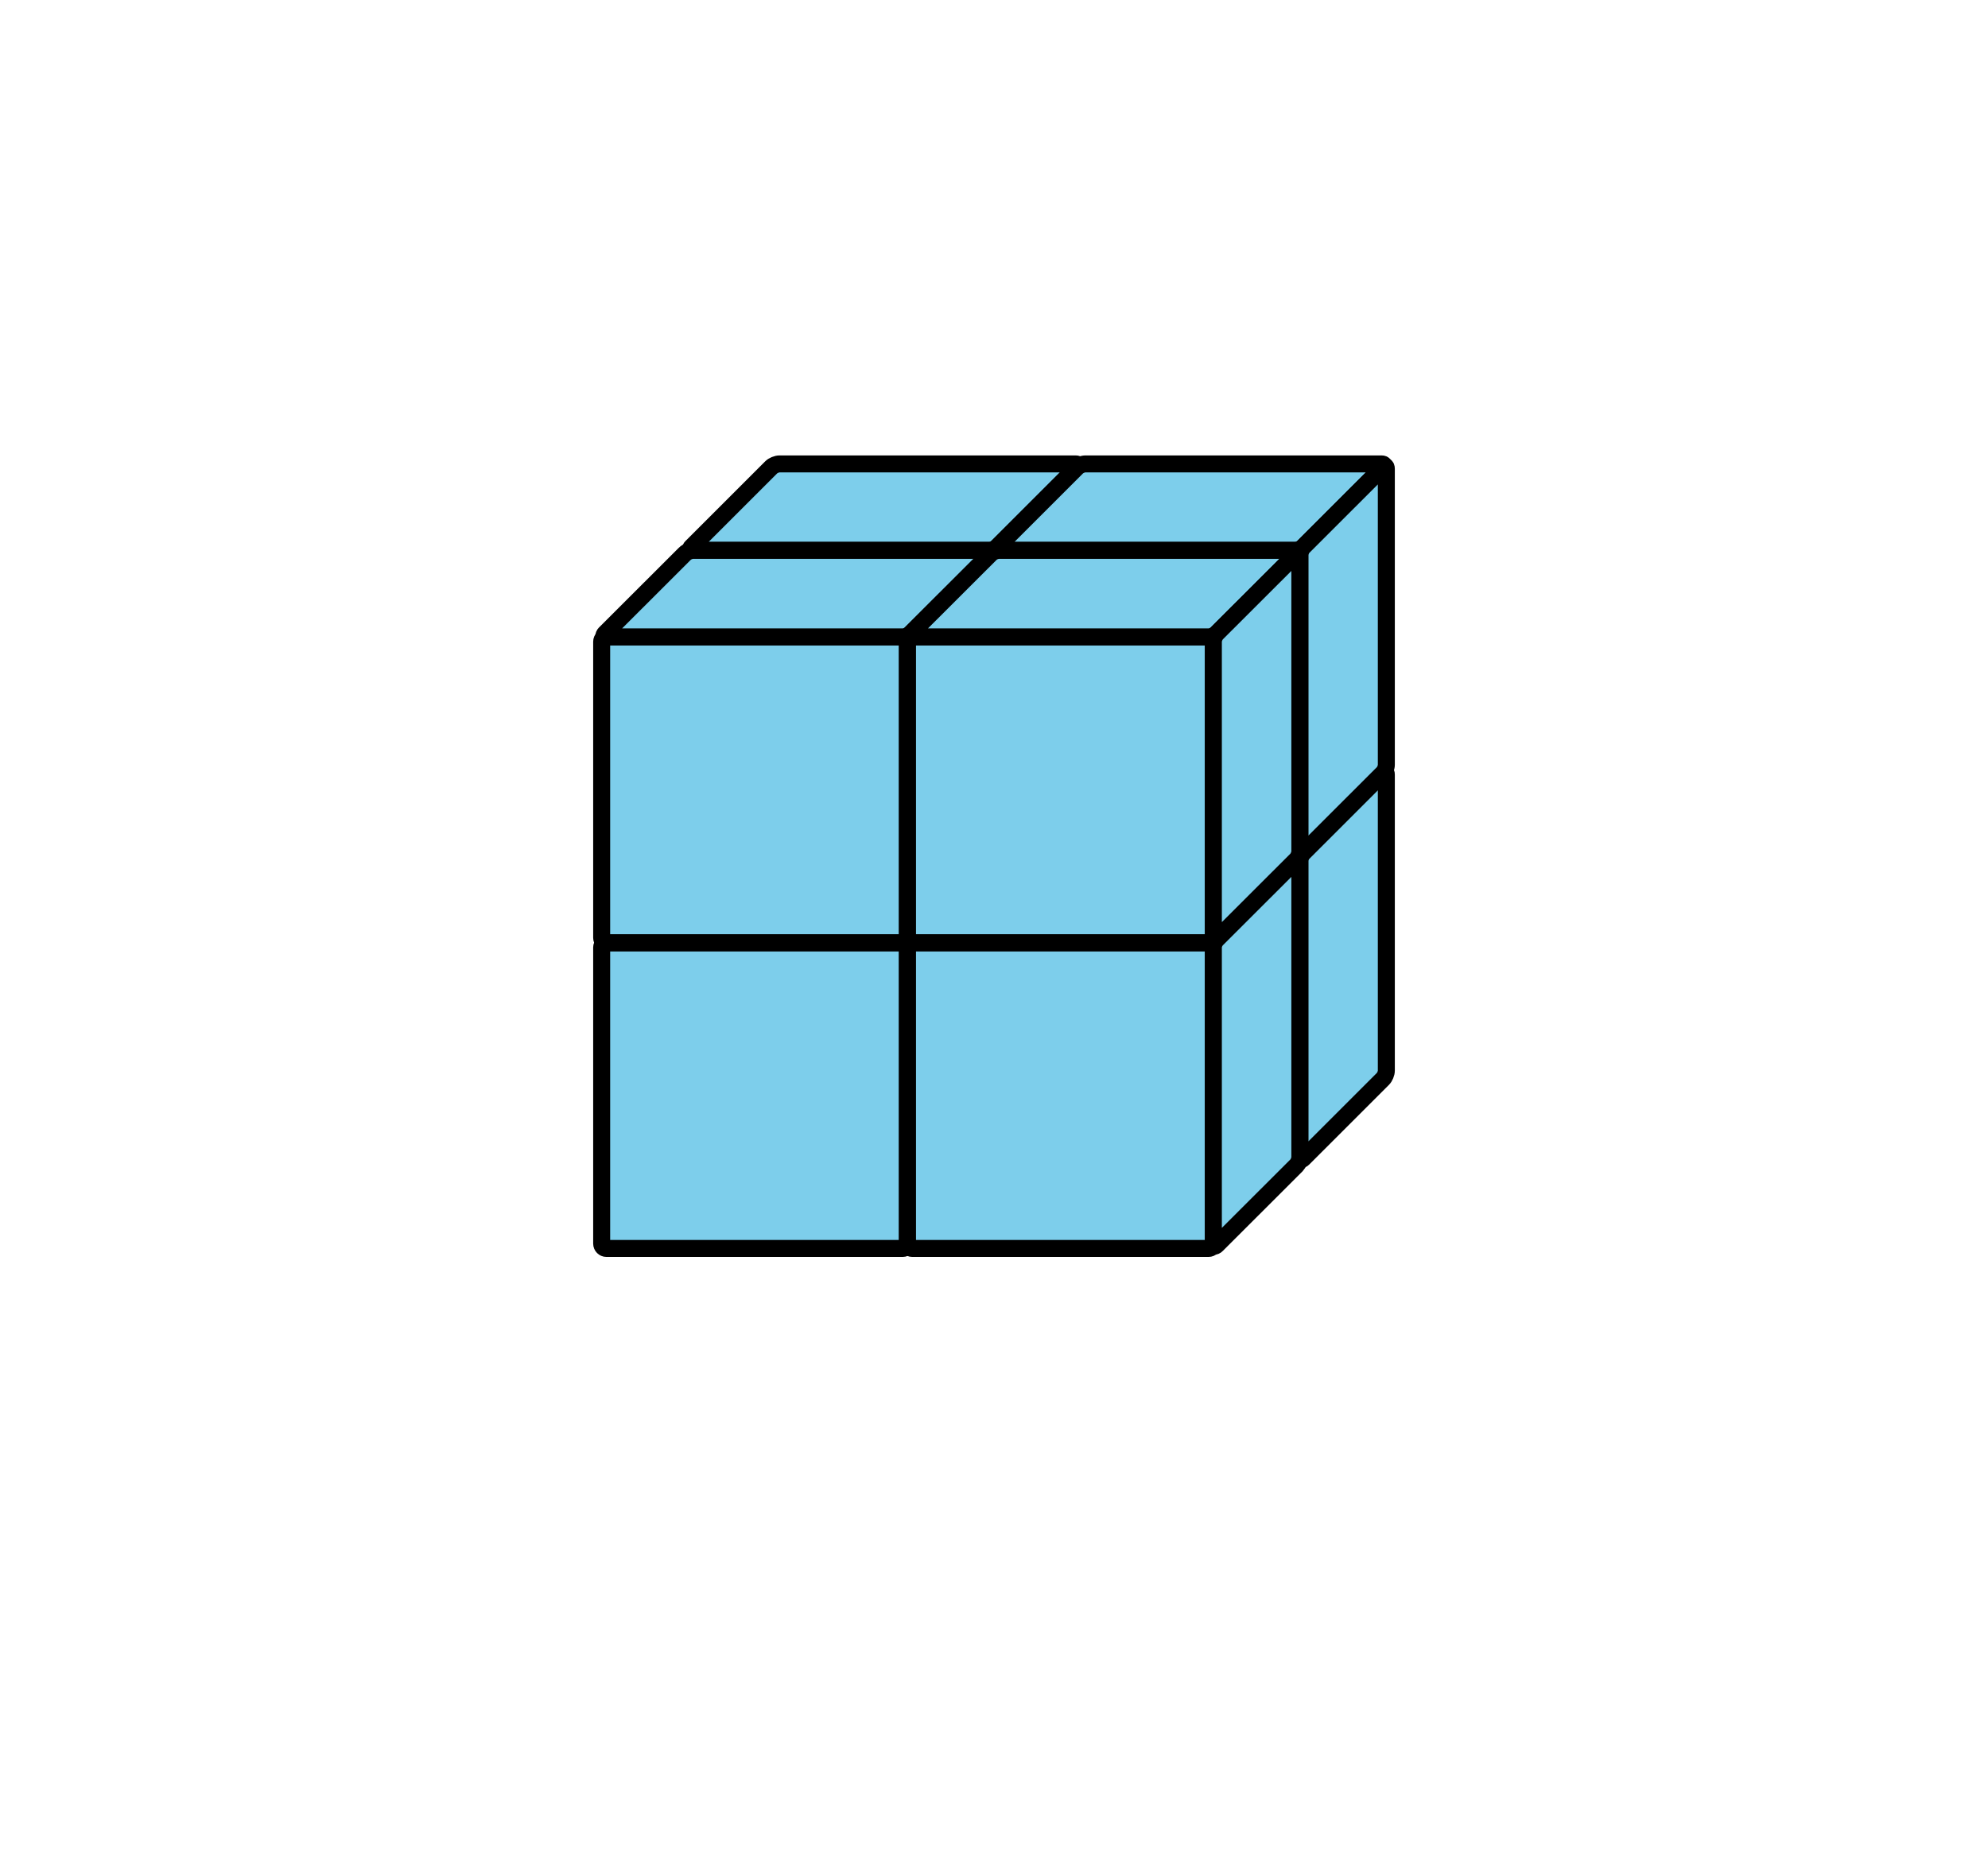 <?xml version='1.0' encoding='UTF-8'?>
<!-- This file was generated by dvisvgm 2.1.3 -->
<svg height='108.9pt' version='1.1' viewBox='-72 -72 117 108.9' width='117pt' xmlns='http://www.w3.org/2000/svg' xmlns:xlink='http://www.w3.org/1999/xlink'>
<defs>
<clipPath id='clip1'>
<path d='M-72 36.902V-72H45V36.902ZM45 -72'/>
</clipPath>
</defs>
<g id='page1'>
<path clip-path='url(#clip1)' d='M-31.215 -21.602H-13.785C-13.625 -21.602 -13.5 -21.727 -13.5 -21.883V-39.316C-13.5 -39.473 -13.625 -39.602 -13.785 -39.602H-31.215C-31.375 -39.602 -31.5 -39.473 -31.5 -39.316V-21.883C-31.5 -21.727 -31.375 -21.602 -31.215 -21.602Z' fill='#7dceeb'/>
<path clip-path='url(#clip1)' d='M-31.215 -21.602H-13.785C-13.625 -21.602 -13.5 -21.727 -13.5 -21.883V-39.316C-13.5 -39.473 -13.625 -39.602 -13.785 -39.602H-31.215C-31.375 -39.602 -31.5 -39.473 -31.5 -39.316V-21.883C-31.5 -21.727 -31.375 -21.602 -31.215 -21.602Z' fill='none' stroke='#000000' stroke-linejoin='bevel' stroke-miterlimit='10.037' stroke-width='1'/>
<path clip-path='url(#clip1)' d='M-26.125 -44.691H-8.691C-8.535 -44.691 -8.5 -44.602 -8.609 -44.492L-13.301 -39.801C-13.41 -39.691 -13.625 -39.602 -13.785 -39.602H-31.215C-31.375 -39.602 -31.41 -39.691 -31.301 -39.801L-26.609 -44.492C-26.5 -44.602 -26.281 -44.691 -26.125 -44.691Z' fill='#7dceeb'/>
<path clip-path='url(#clip1)' d='M-26.125 -44.691H-8.691C-8.535 -44.691 -8.5 -44.602 -8.609 -44.492L-13.301 -39.801C-13.41 -39.691 -13.625 -39.602 -13.785 -39.602H-31.215C-31.375 -39.602 -31.41 -39.691 -31.301 -39.801L-26.609 -44.492C-26.5 -44.602 -26.281 -44.691 -26.125 -44.691Z' fill='none' stroke='#000000' stroke-linejoin='bevel' stroke-miterlimit='10.037' stroke-width='1'/>
<path clip-path='url(#clip1)' d='M-8.41 -26.977V-44.406C-8.41 -44.566 -8.5 -44.602 -8.609 -44.492L-13.301 -39.801C-13.41 -39.691 -13.5 -39.473 -13.5 -39.316V-21.883C-13.5 -21.727 -13.41 -21.691 -13.301 -21.801L-8.609 -26.492C-8.5 -26.602 -8.41 -26.816 -8.41 -26.977Z' fill='#7dceeb'/>
<path clip-path='url(#clip1)' d='M-8.41 -26.977V-44.406C-8.41 -44.566 -8.5 -44.602 -8.609 -44.492L-13.301 -39.801C-13.41 -39.691 -13.5 -39.473 -13.5 -39.316V-21.883C-13.5 -21.727 -13.41 -21.691 -13.301 -21.801L-8.609 -26.492C-8.5 -26.602 -8.41 -26.816 -8.41 -26.977Z' fill='none' stroke='#000000' stroke-linejoin='bevel' stroke-miterlimit='10.037' stroke-width='1'/>
<path clip-path='url(#clip1)' d='M-13.215 -3.602H4.215C4.375 -3.602 4.5 -3.727 4.5 -3.883V-21.316C4.5 -21.473 4.375 -21.602 4.215 -21.602H-13.215C-13.375 -21.602 -13.5 -21.473 -13.5 -21.316V-3.883C-13.5 -3.727 -13.375 -3.602 -13.215 -3.602Z' fill='#7dceeb'/>
<path clip-path='url(#clip1)' d='M-13.215 -3.602H4.215C4.375 -3.602 4.5 -3.727 4.5 -3.883V-21.316C4.5 -21.473 4.375 -21.602 4.215 -21.602H-13.215C-13.375 -21.602 -13.5 -21.473 -13.5 -21.316V-3.883C-13.5 -3.727 -13.375 -3.602 -13.215 -3.602Z' fill='none' stroke='#000000' stroke-linejoin='bevel' stroke-miterlimit='10.037' stroke-width='1'/>
<path clip-path='url(#clip1)' d='M-8.125 -26.691H9.309C9.465 -26.691 9.5 -26.602 9.391 -26.492L4.699 -21.801C4.59 -21.691 4.375 -21.602 4.215 -21.602H-13.215C-13.375 -21.602 -13.41 -21.691 -13.301 -21.801L-8.609 -26.492C-8.5 -26.602 -8.281 -26.691 -8.125 -26.691Z' fill='#7dceeb'/>
<path clip-path='url(#clip1)' d='M-8.125 -26.691H9.309C9.465 -26.691 9.5 -26.602 9.391 -26.492L4.699 -21.801C4.59 -21.691 4.375 -21.602 4.215 -21.602H-13.215C-13.375 -21.602 -13.41 -21.691 -13.301 -21.801L-8.609 -26.492C-8.5 -26.602 -8.281 -26.691 -8.125 -26.691Z' fill='none' stroke='#000000' stroke-linejoin='bevel' stroke-miterlimit='10.037' stroke-width='1'/>
<path clip-path='url(#clip1)' d='M9.59 -8.973V-26.406C9.59 -26.562 9.5 -26.602 9.391 -26.492L4.699 -21.801C4.59 -21.691 4.5 -21.473 4.5 -21.316V-3.883C4.5 -3.727 4.59 -3.691 4.699 -3.801L9.391 -8.492C9.5 -8.602 9.59 -8.816 9.59 -8.973Z' fill='#7dceeb'/>
<path clip-path='url(#clip1)' d='M9.59 -8.973V-26.406C9.59 -26.562 9.5 -26.602 9.391 -26.492L4.699 -21.801C4.59 -21.691 4.5 -21.473 4.5 -21.316V-3.883C4.5 -3.727 4.59 -3.691 4.699 -3.801L9.391 -8.492C9.5 -8.602 9.59 -8.816 9.59 -8.973Z' fill='none' stroke='#000000' stroke-linejoin='bevel' stroke-miterlimit='10.037' stroke-width='1'/>
<path clip-path='url(#clip1)' d='M-13.215 -21.602H4.215C4.375 -21.602 4.5 -21.727 4.5 -21.883V-39.316C4.5 -39.473 4.375 -39.602 4.215 -39.602H-13.215C-13.375 -39.602 -13.5 -39.473 -13.5 -39.316V-21.883C-13.5 -21.727 -13.375 -21.602 -13.215 -21.602Z' fill='#7dceeb'/>
<path clip-path='url(#clip1)' d='M-13.215 -21.602H4.215C4.375 -21.602 4.5 -21.727 4.5 -21.883V-39.316C4.5 -39.473 4.375 -39.602 4.215 -39.602H-13.215C-13.375 -39.602 -13.5 -39.473 -13.5 -39.316V-21.883C-13.5 -21.727 -13.375 -21.602 -13.215 -21.602Z' fill='none' stroke='#000000' stroke-linejoin='bevel' stroke-miterlimit='10.037' stroke-width='1'/>
<path clip-path='url(#clip1)' d='M-8.125 -44.691H9.309C9.465 -44.691 9.5 -44.602 9.391 -44.492L4.699 -39.801C4.59 -39.691 4.375 -39.602 4.215 -39.602H-13.215C-13.375 -39.602 -13.41 -39.691 -13.301 -39.801L-8.609 -44.492C-8.5 -44.602 -8.281 -44.691 -8.125 -44.691Z' fill='#7dceeb'/>
<path clip-path='url(#clip1)' d='M-8.125 -44.691H9.309C9.465 -44.691 9.5 -44.602 9.391 -44.492L4.699 -39.801C4.59 -39.691 4.375 -39.602 4.215 -39.602H-13.215C-13.375 -39.602 -13.41 -39.691 -13.301 -39.801L-8.609 -44.492C-8.5 -44.602 -8.281 -44.691 -8.125 -44.691Z' fill='none' stroke='#000000' stroke-linejoin='bevel' stroke-miterlimit='10.037' stroke-width='1'/>
<path clip-path='url(#clip1)' d='M9.59 -26.977V-44.406C9.59 -44.566 9.5 -44.602 9.391 -44.492L4.699 -39.801C4.59 -39.691 4.5 -39.473 4.5 -39.316V-21.883C4.5 -21.727 4.59 -21.691 4.699 -21.801L9.391 -26.492C9.5 -26.602 9.59 -26.816 9.59 -26.977Z' fill='#7dceeb'/>
<path clip-path='url(#clip1)' d='M9.59 -26.977V-44.406C9.59 -44.566 9.5 -44.602 9.391 -44.492L4.699 -39.801C4.59 -39.691 4.5 -39.473 4.5 -39.316V-21.883C4.5 -21.727 4.59 -21.691 4.699 -21.801L9.391 -26.492C9.5 -26.602 9.59 -26.816 9.59 -26.977Z' fill='none' stroke='#000000' stroke-linejoin='bevel' stroke-miterlimit='10.037' stroke-width='1'/>
<path clip-path='url(#clip1)' d='M-36.309 1.492H-18.875C-18.719 1.492 -18.59 1.363 -18.59 1.207V-16.227C-18.59 -16.383 -18.719 -16.508 -18.875 -16.508H-36.309C-36.465 -16.508 -36.59 -16.383 -36.59 -16.227V1.207C-36.59 1.363 -36.465 1.492 -36.309 1.492Z' fill='#7dceeb'/>
<path clip-path='url(#clip1)' d='M-36.309 1.492H-18.875C-18.719 1.492 -18.59 1.363 -18.59 1.207V-16.227C-18.59 -16.383 -18.719 -16.508 -18.875 -16.508H-36.309C-36.465 -16.508 -36.59 -16.383 -36.59 -16.227V1.207C-36.59 1.363 -36.465 1.492 -36.309 1.492Z' fill='none' stroke='#000000' stroke-linejoin='bevel' stroke-miterlimit='10.037' stroke-width='1'/>
<path clip-path='url(#clip1)' d='M-31.215 -21.602H-13.785C-13.625 -21.602 -13.59 -21.512 -13.699 -21.398L-18.391 -16.711C-18.5 -16.598 -18.719 -16.508 -18.875 -16.508H-36.309C-36.465 -16.508 -36.5 -16.598 -36.391 -16.711L-31.699 -21.398C-31.59 -21.512 -31.375 -21.602 -31.215 -21.602Z' fill='#7dceeb'/>
<path clip-path='url(#clip1)' d='M-31.215 -21.602H-13.785C-13.625 -21.602 -13.59 -21.512 -13.699 -21.398L-18.391 -16.711C-18.5 -16.598 -18.719 -16.508 -18.875 -16.508H-36.309C-36.465 -16.508 -36.5 -16.598 -36.391 -16.711L-31.699 -21.398C-31.59 -21.512 -31.375 -21.602 -31.215 -21.602Z' fill='none' stroke='#000000' stroke-linejoin='bevel' stroke-miterlimit='10.037' stroke-width='1'/>
<path clip-path='url(#clip1)' d='M-13.5 -3.883V-21.316C-13.5 -21.473 -13.59 -21.512 -13.699 -21.398L-18.391 -16.711C-18.5 -16.598 -18.59 -16.383 -18.59 -16.227V1.207C-18.59 1.363 -18.5 1.402 -18.391 1.289L-13.699 -3.398C-13.59 -3.512 -13.5 -3.727 -13.5 -3.883Z' fill='#7dceeb'/>
<path clip-path='url(#clip1)' d='M-13.5 -3.883V-21.316C-13.5 -21.473 -13.59 -21.512 -13.699 -21.398L-18.391 -16.711C-18.5 -16.598 -18.59 -16.383 -18.59 -16.227V1.207C-18.59 1.363 -18.5 1.402 -18.391 1.289L-13.699 -3.398C-13.59 -3.512 -13.5 -3.727 -13.5 -3.883Z' fill='none' stroke='#000000' stroke-linejoin='bevel' stroke-miterlimit='10.037' stroke-width='1'/>
<path clip-path='url(#clip1)' d='M-36.309 -16.508H-18.875C-18.719 -16.508 -18.59 -16.637 -18.59 -16.793V-34.227C-18.59 -34.383 -18.719 -34.508 -18.875 -34.508H-36.309C-36.465 -34.508 -36.59 -34.383 -36.59 -34.227V-16.793C-36.59 -16.637 -36.465 -16.508 -36.309 -16.508Z' fill='#7dceeb'/>
<path clip-path='url(#clip1)' d='M-36.309 -16.508H-18.875C-18.719 -16.508 -18.59 -16.637 -18.59 -16.793V-34.227C-18.59 -34.383 -18.719 -34.508 -18.875 -34.508H-36.309C-36.465 -34.508 -36.59 -34.383 -36.59 -34.227V-16.793C-36.59 -16.637 -36.465 -16.508 -36.309 -16.508Z' fill='none' stroke='#000000' stroke-linejoin='bevel' stroke-miterlimit='10.037' stroke-width='1'/>
<path clip-path='url(#clip1)' d='M-31.215 -39.602H-13.785C-13.625 -39.602 -13.59 -39.512 -13.699 -39.398L-18.391 -34.711C-18.5 -34.598 -18.719 -34.508 -18.875 -34.508H-36.309C-36.465 -34.508 -36.5 -34.598 -36.391 -34.711L-31.699 -39.398C-31.59 -39.512 -31.375 -39.602 -31.215 -39.602Z' fill='#7dceeb'/>
<path clip-path='url(#clip1)' d='M-31.215 -39.602H-13.785C-13.625 -39.602 -13.59 -39.512 -13.699 -39.398L-18.391 -34.711C-18.5 -34.598 -18.719 -34.508 -18.875 -34.508H-36.309C-36.465 -34.508 -36.5 -34.598 -36.391 -34.711L-31.699 -39.398C-31.59 -39.512 -31.375 -39.602 -31.215 -39.602Z' fill='none' stroke='#000000' stroke-linejoin='bevel' stroke-miterlimit='10.037' stroke-width='1'/>
<path clip-path='url(#clip1)' d='M-13.5 -21.883V-39.316C-13.5 -39.473 -13.59 -39.512 -13.699 -39.398L-18.391 -34.711C-18.5 -34.598 -18.59 -34.383 -18.59 -34.227V-16.793C-18.59 -16.637 -18.5 -16.598 -18.391 -16.711L-13.699 -21.398C-13.59 -21.512 -13.5 -21.727 -13.5 -21.883Z' fill='#7dceeb'/>
<path clip-path='url(#clip1)' d='M-13.5 -21.883V-39.316C-13.5 -39.473 -13.59 -39.512 -13.699 -39.398L-18.391 -34.711C-18.5 -34.598 -18.59 -34.383 -18.59 -34.227V-16.793C-18.59 -16.637 -18.5 -16.598 -18.391 -16.711L-13.699 -21.398C-13.59 -21.512 -13.5 -21.727 -13.5 -21.883Z' fill='none' stroke='#000000' stroke-linejoin='bevel' stroke-miterlimit='10.037' stroke-width='1'/>
<path clip-path='url(#clip1)' d='M-18.309 1.492H-0.875C-0.719 1.492 -0.59 1.363 -0.59 1.207V-16.227C-0.59 -16.383 -0.719 -16.508 -0.875 -16.508H-18.309C-18.465 -16.508 -18.59 -16.383 -18.59 -16.227V1.207C-18.59 1.363 -18.465 1.492 -18.309 1.492Z' fill='#7dceeb'/>
<path clip-path='url(#clip1)' d='M-18.309 1.492H-0.875C-0.719 1.492 -0.59 1.363 -0.59 1.207V-16.227C-0.59 -16.383 -0.719 -16.508 -0.875 -16.508H-18.309C-18.465 -16.508 -18.59 -16.383 -18.59 -16.227V1.207C-18.59 1.363 -18.465 1.492 -18.309 1.492Z' fill='none' stroke='#000000' stroke-linejoin='bevel' stroke-miterlimit='10.037' stroke-width='1'/>
<path clip-path='url(#clip1)' d='M-13.215 -21.602H4.215C4.375 -21.602 4.41 -21.512 4.301 -21.398L-0.391 -16.711C-0.5 -16.598 -0.719 -16.508 -0.875 -16.508H-18.309C-18.465 -16.508 -18.5 -16.598 -18.391 -16.711L-13.699 -21.398C-13.59 -21.512 -13.375 -21.602 -13.215 -21.602Z' fill='#7dceeb'/>
<path clip-path='url(#clip1)' d='M-13.215 -21.602H4.215C4.375 -21.602 4.41 -21.512 4.301 -21.398L-0.391 -16.711C-0.5 -16.598 -0.719 -16.508 -0.875 -16.508H-18.309C-18.465 -16.508 -18.5 -16.598 -18.391 -16.711L-13.699 -21.398C-13.59 -21.512 -13.375 -21.602 -13.215 -21.602Z' fill='none' stroke='#000000' stroke-linejoin='bevel' stroke-miterlimit='10.037' stroke-width='1'/>
<path clip-path='url(#clip1)' d='M4.5 -3.883V-21.316C4.5 -21.473 4.41 -21.512 4.301 -21.398L-0.391 -16.711C-0.5 -16.598 -0.59 -16.383 -0.59 -16.227V1.207C-0.59 1.363 -0.5 1.402 -0.391 1.289L4.301 -3.398C4.41 -3.512 4.5 -3.727 4.5 -3.883Z' fill='#7dceeb'/>
<path clip-path='url(#clip1)' d='M4.5 -3.883V-21.316C4.5 -21.473 4.41 -21.512 4.301 -21.398L-0.391 -16.711C-0.5 -16.598 -0.59 -16.383 -0.59 -16.227V1.207C-0.59 1.363 -0.5 1.402 -0.391 1.289L4.301 -3.398C4.41 -3.512 4.5 -3.727 4.5 -3.883Z' fill='none' stroke='#000000' stroke-linejoin='bevel' stroke-miterlimit='10.037' stroke-width='1'/>
<path clip-path='url(#clip1)' d='M-18.309 -16.508H-0.875C-0.719 -16.508 -0.59 -16.637 -0.59 -16.793V-34.227C-0.59 -34.383 -0.719 -34.508 -0.875 -34.508H-18.309C-18.465 -34.508 -18.59 -34.383 -18.59 -34.227V-16.793C-18.59 -16.637 -18.465 -16.508 -18.309 -16.508Z' fill='#7dceeb'/>
<path clip-path='url(#clip1)' d='M-18.309 -16.508H-0.875C-0.719 -16.508 -0.59 -16.637 -0.59 -16.793V-34.227C-0.59 -34.383 -0.719 -34.508 -0.875 -34.508H-18.309C-18.465 -34.508 -18.59 -34.383 -18.59 -34.227V-16.793C-18.59 -16.637 -18.465 -16.508 -18.309 -16.508Z' fill='none' stroke='#000000' stroke-linejoin='bevel' stroke-miterlimit='10.037' stroke-width='1'/>
<path clip-path='url(#clip1)' d='M-13.215 -39.602H4.215C4.375 -39.602 4.41 -39.512 4.301 -39.398L-0.391 -34.711C-0.5 -34.598 -0.719 -34.508 -0.875 -34.508H-18.309C-18.465 -34.508 -18.5 -34.598 -18.391 -34.711L-13.699 -39.398C-13.59 -39.512 -13.375 -39.602 -13.215 -39.602Z' fill='#7dceeb'/>
<path clip-path='url(#clip1)' d='M-13.215 -39.602H4.215C4.375 -39.602 4.41 -39.512 4.301 -39.398L-0.391 -34.711C-0.5 -34.598 -0.719 -34.508 -0.875 -34.508H-18.309C-18.465 -34.508 -18.5 -34.598 -18.391 -34.711L-13.699 -39.398C-13.59 -39.512 -13.375 -39.602 -13.215 -39.602Z' fill='none' stroke='#000000' stroke-linejoin='bevel' stroke-miterlimit='10.037' stroke-width='1'/>
<path clip-path='url(#clip1)' d='M4.5 -21.883V-39.316C4.5 -39.473 4.41 -39.512 4.301 -39.398L-0.391 -34.711C-0.5 -34.598 -0.59 -34.383 -0.59 -34.227V-16.793C-0.59 -16.637 -0.5 -16.598 -0.391 -16.711L4.301 -21.398C4.41 -21.512 4.5 -21.727 4.5 -21.883Z' fill='#7dceeb'/>
<path clip-path='url(#clip1)' d='M4.5 -21.883V-39.316C4.5 -39.473 4.41 -39.512 4.301 -39.398L-0.391 -34.711C-0.5 -34.598 -0.59 -34.383 -0.59 -34.227V-16.793C-0.59 -16.637 -0.5 -16.598 -0.391 -16.711L4.301 -21.398C4.41 -21.512 4.5 -21.727 4.5 -21.883Z' fill='none' stroke='#000000' stroke-linejoin='bevel' stroke-miterlimit='10.037' stroke-width='1'/>
</g>
</svg>